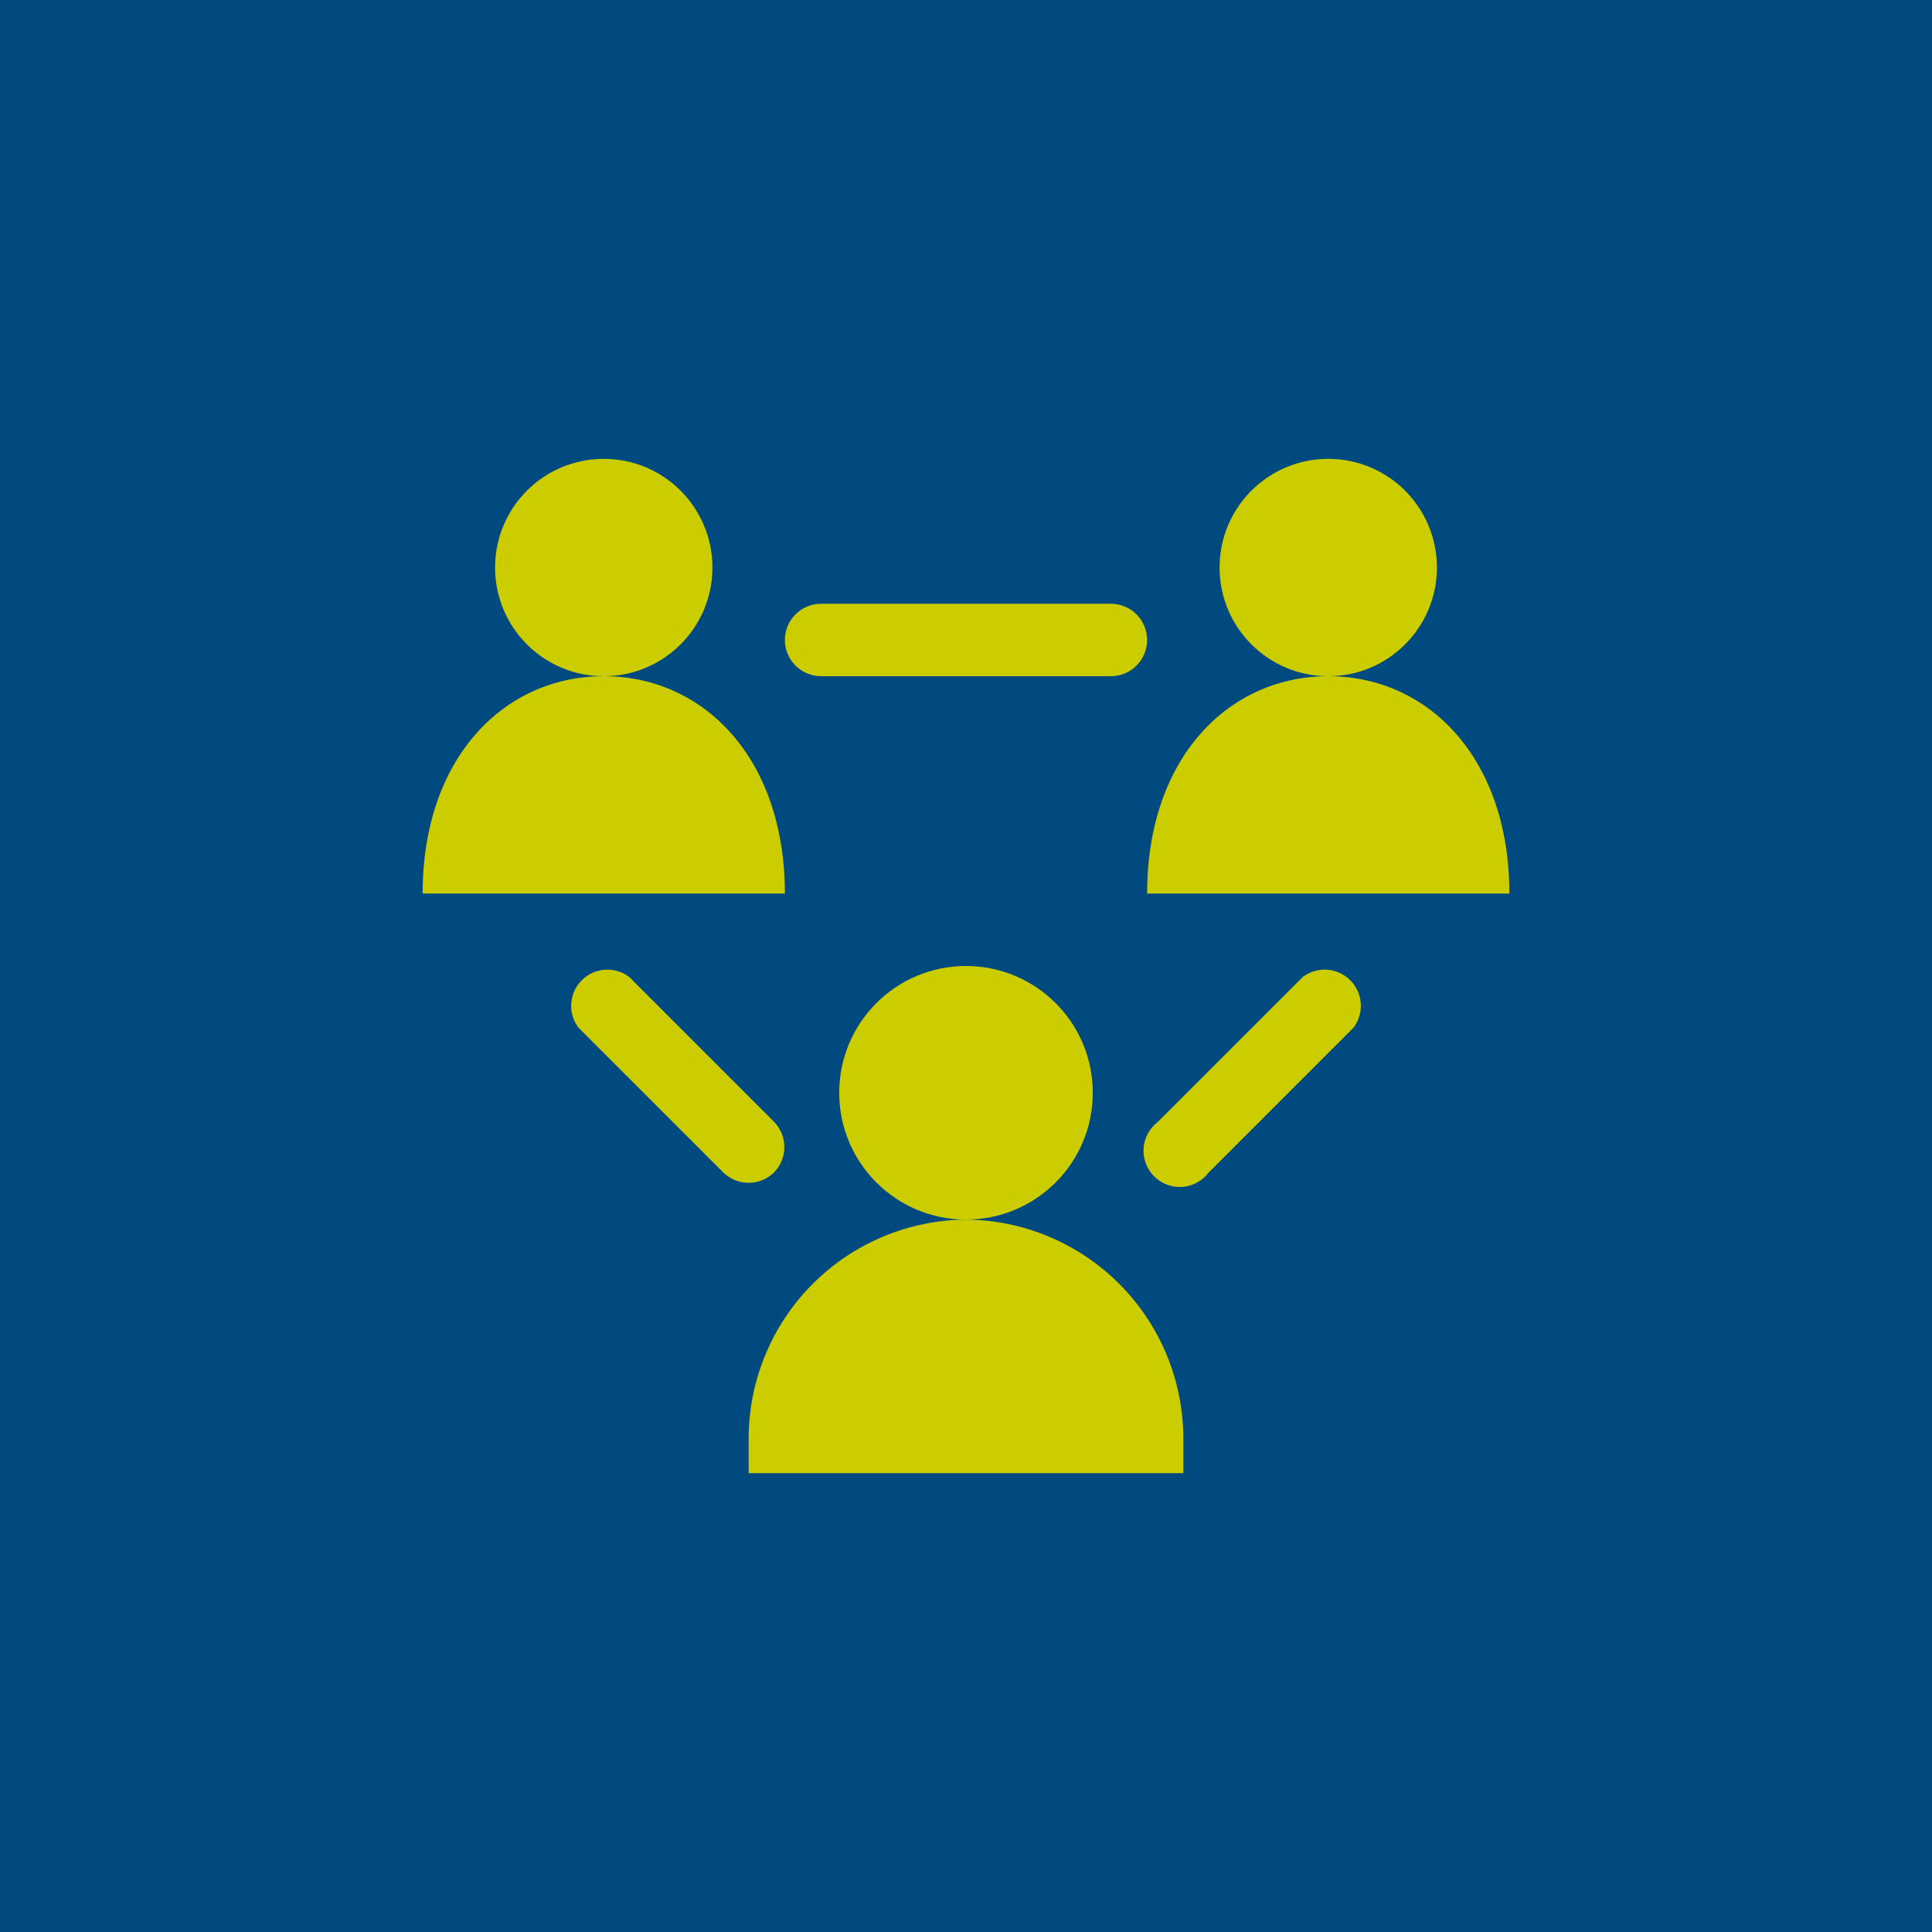 <?xml version="1.0" encoding="UTF-8"?>
<svg xmlns="http://www.w3.org/2000/svg" width="40" height="40" viewBox="0 0 40 40" fill="none">
  <rect width="40" height="40" fill="#004A7F"></rect>
  <path d="M20 25.25C21.45 25.25 22.625 24.075 22.625 22.625C22.625 21.175 21.45 20 20 20C18.55 20 17.375 21.175 17.375 22.625C17.375 24.075 18.55 25.25 20 25.25Z" fill="#CCCD00"></path>
  <path d="M20 25.25C18.81 25.26 17.671 25.737 16.829 26.579C15.987 27.421 15.51 28.56 15.5 29.75V30.5H24.5V29.75C24.49 28.56 24.013 27.421 23.171 26.579C22.329 25.737 21.19 25.26 20 25.25Z" fill="#CCCD00"></path>
  <path d="M27.5 14C28.743 14 29.75 12.993 29.75 11.75C29.75 10.507 28.743 9.5 27.5 9.5C26.257 9.5 25.25 10.507 25.25 11.75C25.25 12.993 26.257 14 27.5 14Z" fill="#CCCD00"></path>
  <path d="M27.5 14C25.438 14 23.75 15.688 23.75 18.5H31.25C31.25 15.688 29.562 14 27.5 14Z" fill="#CCCD00"></path>
  <path d="M12.5 14C13.743 14 14.75 12.993 14.75 11.75C14.75 10.507 13.743 9.5 12.5 9.5C11.257 9.5 10.25 10.507 10.25 11.75C10.25 12.993 11.257 14 12.5 14Z" fill="#CCCD00"></path>
  <path d="M12.5 14C10.438 14 8.75 15.688 8.75 18.5H16.25C16.25 15.688 14.562 14 12.5 14Z" fill="#CCCD00"></path>
  <path d="M16.025 24.275C16.162 24.135 16.239 23.946 16.239 23.75C16.239 23.554 16.162 23.365 16.025 23.225L13.025 20.225C12.881 20.117 12.702 20.064 12.522 20.077C12.342 20.09 12.172 20.167 12.045 20.295C11.917 20.422 11.84 20.592 11.827 20.772C11.814 20.952 11.867 21.131 11.975 21.275L14.975 24.275C15.115 24.412 15.304 24.489 15.5 24.489C15.696 24.489 15.885 24.412 16.025 24.275ZM26.975 20.225L23.975 23.225C23.889 23.29 23.818 23.372 23.767 23.466C23.715 23.56 23.684 23.665 23.677 23.772C23.669 23.879 23.685 23.987 23.722 24.087C23.76 24.188 23.819 24.279 23.895 24.355C23.971 24.431 24.062 24.49 24.163 24.528C24.263 24.565 24.371 24.581 24.478 24.573C24.585 24.566 24.69 24.535 24.784 24.483C24.878 24.432 24.96 24.361 25.025 24.275L28.025 21.275C28.133 21.131 28.186 20.952 28.173 20.772C28.16 20.592 28.083 20.422 27.955 20.295C27.828 20.167 27.658 20.09 27.478 20.077C27.298 20.064 27.119 20.117 26.975 20.225ZM17 14H23C23.199 14 23.39 13.921 23.53 13.78C23.671 13.64 23.75 13.449 23.75 13.25C23.75 13.051 23.671 12.86 23.53 12.72C23.39 12.579 23.199 12.5 23 12.5H17C16.801 12.5 16.61 12.579 16.47 12.72C16.329 12.86 16.25 13.051 16.25 13.25C16.25 13.449 16.329 13.64 16.47 13.78C16.61 13.921 16.801 14 17 14Z" fill="#CCCD00"></path>
</svg>

